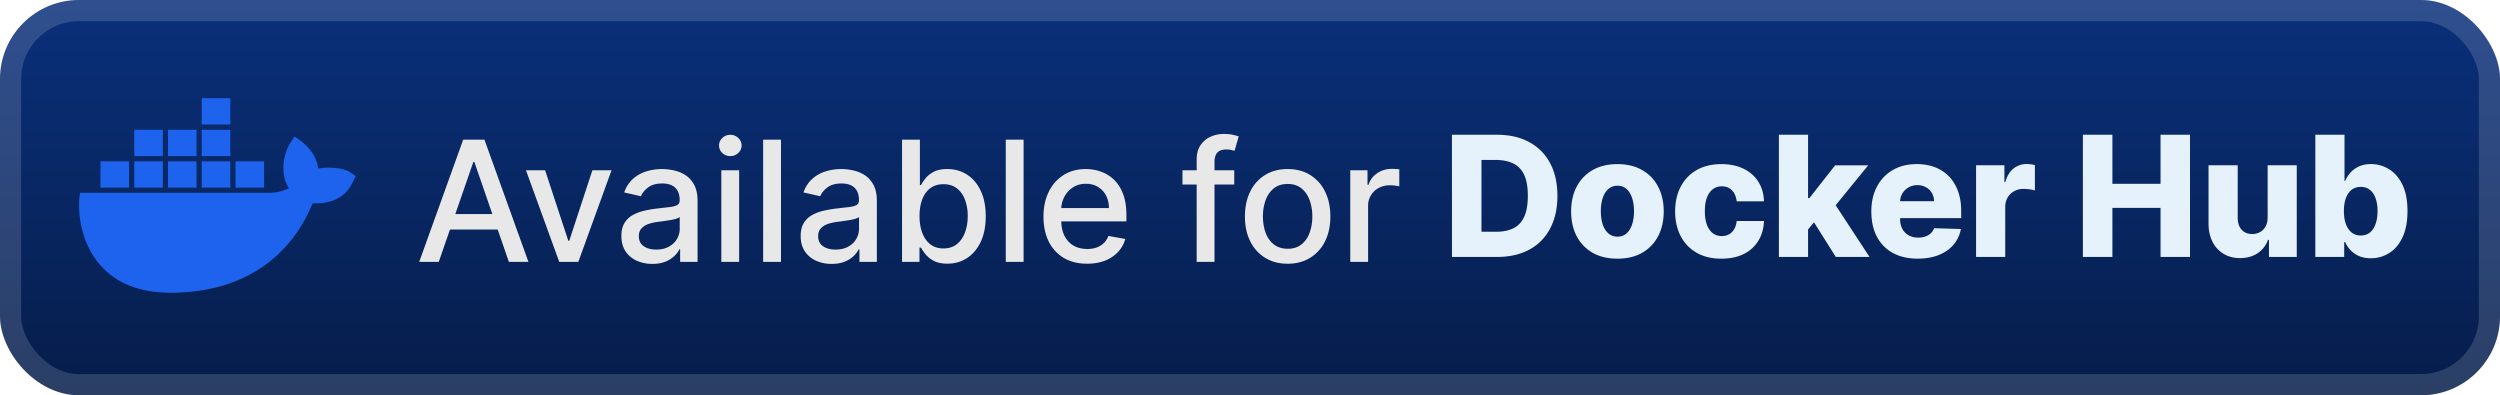<svg xmlns="http://www.w3.org/2000/svg" width="253" height="40" fill="none"><rect width="253.001" height="40.001" fill="url(#a)" rx="8"/><rect width="250.858" height="37.858" x="1.071" y="1.071" stroke="#fff" stroke-opacity=".15" stroke-width="2.143" rx="6.929"/><g filter="url(#b)"><path fill="#1D63ED" d="M32.212 17.062c-.147-1.066-.734-1.99-1.793-2.826l-.612-.414-.408.618c-.523.798-.785 1.907-.702 2.972.039.37.16 1.046.536 1.627-.376.21-1.123.49-2.117.472H8.109l-.038.223c-.178 1.065-.178 4.4 1.958 6.958 1.627 1.945 4.057 2.934 7.233 2.934 6.888 0 11.977-3.208 14.37-9.05.937.019 2.958.006 3.998-2.003a9 9 0 0 0 .268-.548l.102-.21-.58-.396c-.638-.415-2.086-.574-3.209-.357m-8.904-7.125h-2.89v2.66h2.89zm0 3.196h-2.89v2.66h2.89zm-3.419 0H17v2.66h2.89zm-3.412 0h-2.889v2.66h2.89zm-3.418 3.195h-2.89v2.66h2.89zm3.418 0h-2.889v2.66h2.89zm3.412 0H17v2.66h2.89zm3.419 0h-2.89v2.66h2.89zm3.419 0h-2.89v2.66h2.89z"/></g><g filter="url(#c)"><path fill="#E8E8E8" d="M44.404 26.5h-1.98l4.45-12.363h2.154l4.45 12.364h-1.98l-3.496-10.118h-.096zm.332-4.84h6.423v1.569h-6.423zm17.153-4.432-3.363 9.273h-1.932l-3.368-9.273h1.937l2.349 7.136h.096l2.343-7.136zm4.129 9.478a3.8 3.8 0 0 1-1.594-.326 2.7 2.7 0 0 1-1.129-.96q-.41-.628-.41-1.54 0-.784.302-1.291.3-.507.814-.803a4.3 4.3 0 0 1 1.147-.447q.635-.15 1.292-.23l1.353-.156q.519-.066.754-.212.236-.144.236-.47v-.043q0-.79-.447-1.225-.441-.435-1.316-.435-.912 0-1.437.405-.519.398-.718.887l-1.697-.386q.302-.845.882-1.365.585-.525 1.346-.76a5.3 5.3 0 0 1 1.6-.242q.556 0 1.177.133.628.128 1.171.47.549.345.9.985.35.634.35 1.648v6.158H68.83v-1.268h-.072a2.6 2.6 0 0 1-.526.688 2.8 2.8 0 0 1-.9.562q-.548.222-1.315.223m.392-1.449q.75 0 1.28-.296.537-.295.815-.772.285-.483.284-1.033v-1.195q-.098.097-.374.181a6 6 0 0 1-.622.139l-.683.103-.555.072q-.525.066-.96.223a1.65 1.65 0 0 0-.688.453q-.254.289-.254.773 0 .67.495 1.014.495.338 1.262.338m6.588 1.244v-9.273h1.805v9.273zm.912-10.704q-.471 0-.81-.314a1.02 1.02 0 0 1-.331-.76q0-.447.332-.761.338-.32.809-.32.47 0 .803.32a1 1 0 0 1 .338.76q0 .441-.338.761-.333.315-.803.314m5.127-1.66v12.364H77.23V14.137zm5.126 12.569a3.8 3.8 0 0 1-1.593-.326 2.7 2.7 0 0 1-1.13-.96q-.41-.628-.41-1.54 0-.784.302-1.291t.815-.803a4.3 4.3 0 0 1 1.147-.447q.634-.15 1.292-.23l1.352-.156q.52-.066.755-.212.235-.144.235-.47v-.043q0-.79-.447-1.225-.44-.435-1.316-.435-.91 0-1.436.405-.52.398-.719.887l-1.696-.386q.302-.845.881-1.365.586-.525 1.347-.76a5.3 5.3 0 0 1 1.6-.242q.555 0 1.177.133.627.128 1.17.47.55.345.9.985.35.634.35 1.648v6.158h-1.763v-1.268h-.072a2.6 2.6 0 0 1-.525.688 2.8 2.8 0 0 1-.9.562q-.55.222-1.316.223m.393-1.449q.748 0 1.28-.296.537-.295.814-.772.284-.483.284-1.033v-1.195q-.096.097-.374.181a6 6 0 0 1-.622.139l-.682.103-.555.072q-.525.066-.96.223a1.65 1.65 0 0 0-.689.453q-.253.289-.253.773 0 .67.495 1.014.495.338 1.262.338m6.732 1.244V14.137h1.805v4.594h.11q.156-.29.452-.67.295-.38.82-.664.526-.29 1.39-.29 1.122 0 2.004.568.88.567 1.382 1.636.507 1.069.507 2.571 0 1.504-.5 2.578-.502 1.07-1.377 1.648-.876.574-1.999.574-.845 0-1.382-.284a2.6 2.6 0 0 1-.833-.664 5 5 0 0 1-.465-.676h-.15V26.5zm1.77-4.637q0 .978.283 1.715.284.736.821 1.153.537.41 1.316.41.81 0 1.352-.428.543-.435.821-1.177.285-.743.284-1.673a4.6 4.6 0 0 0-.278-1.648q-.27-.73-.82-1.153-.545-.422-1.359-.422-.785 0-1.328.404-.537.405-.815 1.129t-.278 1.69m10.532-7.727v12.364h-1.805V14.137zm6.425 12.55q-1.37 0-2.36-.585a3.97 3.97 0 0 1-1.522-1.66q-.531-1.074-.531-2.517 0-1.425.531-2.512.537-1.087 1.497-1.696.966-.61 2.258-.61.785 0 1.521.26.737.259 1.323.815.585.555.923 1.443.339.881.338 2.143v.64h-7.371v-1.353h5.602q0-.712-.289-1.261a2.2 2.2 0 0 0-.815-.876q-.52-.32-1.22-.32-.76 0-1.328.375a2.5 2.5 0 0 0-.869.966 2.8 2.8 0 0 0-.302 1.285v1.057q0 .93.326 1.582.332.651.924.996.591.338 1.382.338.513 0 .936-.145.423-.15.73-.447.308-.295.471-.73l1.709.308a3.1 3.1 0 0 1-.737 1.322 3.6 3.6 0 0 1-1.322.875q-.79.308-1.805.308m14.893-9.459v1.449h-5.24v-1.449zm-3.803 9.273V16.153q0-.87.38-1.442.381-.58 1.008-.864a3.2 3.2 0 0 1 1.365-.29q.543 0 .929.091.387.084.574.157l-.423 1.461a8 8 0 0 0-.326-.085 2 2 0 0 0-.483-.054q-.657 0-.941.326-.278.326-.278.942V26.5zm9.206.187q-1.304 0-2.276-.598a4.03 4.03 0 0 1-1.509-1.672q-.537-1.074-.537-2.511 0-1.443.537-2.524a4 4 0 0 1 1.509-1.678q.972-.597 2.276-.598 1.304 0 2.276.598a4 4 0 0 1 1.509 1.678q.538 1.08.538 2.524 0 1.436-.538 2.511a4.03 4.03 0 0 1-1.509 1.672q-.972.598-2.276.598m.006-1.515q.845 0 1.401-.447.555-.447.821-1.19.271-.742.271-1.635 0-.888-.271-1.63-.266-.75-.821-1.202-.556-.453-1.401-.453-.85 0-1.412.453-.556.453-.828 1.202a4.8 4.8 0 0 0-.265 1.63q0 .892.265 1.636.272.742.828 1.189.561.447 1.412.447m6.331 1.328v-9.273h1.745v1.473h.097q.254-.75.893-1.177.647-.435 1.461-.435a8 8 0 0 1 .767.042v1.727a3 3 0 0 0-.387-.067 4 4 0 0 0-.555-.042q-.64 0-1.141.272a2.02 2.02 0 0 0-1.075 1.817v5.663z"/><path fill="#E5F2FC" d="M151.507 26h-4.57V13.638h4.564q1.89 0 3.254.743a5.1 5.1 0 0 1 2.113 2.125q.742 1.382.742 3.308 0 1.932-.742 3.32a5.07 5.07 0 0 1-2.107 2.131q-1.37.737-3.254.737m-1.582-2.547h1.467q1.039 0 1.757-.35.724-.357 1.093-1.153.374-.803.374-2.137t-.374-2.125q-.375-.797-1.105-1.147-.725-.357-1.787-.356h-1.425zm13.759 2.723q-1.462 0-2.512-.598a4.13 4.13 0 0 1-1.612-1.678q-.561-1.08-.561-2.505 0-1.431.561-2.506.568-1.08 1.612-1.678 1.05-.603 2.512-.604 1.46 0 2.505.604 1.05.598 1.612 1.678.567 1.075.567 2.506 0 1.424-.567 2.505a4.1 4.1 0 0 1-1.612 1.678q-1.045.598-2.505.598m.018-2.228q.531 0 .899-.326.369-.326.562-.905.199-.58.199-1.34 0-.773-.199-1.353-.193-.58-.562-.905a1.3 1.3 0 0 0-.899-.326 1.38 1.38 0 0 0-.93.326q-.375.326-.574.905a4.3 4.3 0 0 0-.193 1.352q0 .762.193 1.34.2.58.574.906.38.326.93.326m10.507 2.228q-1.467 0-2.517-.604a4.1 4.1 0 0 1-1.606-1.678q-.562-1.08-.562-2.5 0-1.424.562-2.499a4.1 4.1 0 0 1 1.612-1.684q1.05-.603 2.505-.604 1.286 0 2.24.465.96.465 1.497 1.316.543.846.573 1.986h-2.759q-.084-.712-.483-1.117-.392-.404-1.026-.404-.513 0-.899.29-.387.283-.604.845-.211.555-.211 1.376t.211 1.389q.217.561.604.851.386.285.899.284.41 0 .725-.175.32-.175.525-.513.205-.345.259-.834h2.759q-.042 1.147-.573 2.005a3.55 3.55 0 0 1-1.479 1.334q-.948.47-2.252.47m8.477-2.608.012-3.52h.411l2.608-3.32h3.344l-3.875 4.757h-.779zM180.024 26V13.637h2.952v12.364zm5.759 0-2.427-3.852 1.944-2.095L189.194 26zm8.287.175q-1.455 0-2.511-.574a3.97 3.97 0 0 1-1.618-1.648q-.561-1.074-.561-2.553 0-1.437.567-2.512.568-1.08 1.6-1.678 1.032-.603 2.433-.604.99 0 1.811.308.82.308 1.419.912.597.604.929 1.49.333.882.332 2.023v.737h-8.059v-1.715h5.313a1.66 1.66 0 0 0-.224-.839 1.5 1.5 0 0 0-.597-.573 1.73 1.73 0 0 0-.864-.212q-.495 0-.887.224a1.68 1.68 0 0 0-.863 1.449v1.744q0 .567.223.996.223.423.634.658.41.236.978.236.392 0 .712-.109.32-.108.549-.32.23-.21.345-.52l2.71.08a3.36 3.36 0 0 1-.742 1.587q-.568.67-1.492 1.044-.923.369-2.137.369m5.909-.175v-9.273h2.868v1.69h.096q.254-.917.827-1.364a2.1 2.1 0 0 1 1.334-.453q.205 0 .423.03.218.025.404.079v2.566a3 3 0 0 0-.555-.115 5 5 0 0 0-.604-.042q-.525 0-.947.235a1.7 1.7 0 0 0-.658.646 1.9 1.9 0 0 0-.236.966V26zm10.808 0V13.637h2.988V18.6h4.872v-4.962h2.982v12.364h-2.982v-4.969h-4.872v4.969zm18.699-4.003v-5.27h2.946V26h-2.813v-1.727h-.097a2.7 2.7 0 0 1-1.05 1.352q-.737.495-1.781.495-.948 0-1.666-.434a2.96 2.96 0 0 1-1.117-1.214q-.399-.785-.405-1.835v-5.91h2.953v5.33q.005.756.398 1.19t1.068.434q.441 0 .791-.193.357-.2.562-.573.211-.381.211-.918M234.311 26V13.637h2.952v4.679h.061q.18-.423.513-.815.338-.393.857-.64.525-.255 1.256-.254.966 0 1.805.507.845.508 1.364 1.564t.519 2.692q0 1.575-.501 2.639-.495 1.063-1.34 1.593a3.4 3.4 0 0 1-1.866.532q-.7 0-1.213-.23a2.6 2.6 0 0 1-.863-.604 2.9 2.9 0 0 1-.531-.803h-.091v1.504zm2.892-4.637q0 .75.199 1.304.205.555.586.864.386.3.923.301.543 0 .924-.301.38-.308.573-.864.2-.555.2-1.304 0-.748-.2-1.298-.193-.55-.573-.85-.375-.303-.924-.303-.543 0-.923.296-.38.297-.586.845-.2.55-.199 1.31"/></g><defs><filter id="b" width="39.202" height="39.202" x="2.4" y=".4" color-interpolation-filters="sRGB" filterUnits="userSpaceOnUse"><feFlood flood-opacity="0" result="BackgroundImageFix"/><feColorMatrix in="SourceAlpha" result="hardAlpha" values="0 0 0 0 0 0 0 0 0 0 0 0 0 0 0 0 0 0 127 0"/><feOffset/><feGaussianBlur stdDeviation="2.8"/><feComposite in2="hardAlpha" operator="out"/><feColorMatrix values="0 0 0 0 0 0 0 0 0 0 0 0 0 0 0 0 0 0 0.25 0"/><feBlend in2="BackgroundImageFix" result="effect1_dropShadow_1_56"/><feBlend in="SourceGraphic" in2="effect1_dropShadow_1_56" result="shape"/></filter><filter id="c" width="214.429" height="32.429" x="36.287" y="3.786" color-interpolation-filters="sRGB" filterUnits="userSpaceOnUse"><feFlood flood-opacity="0" result="BackgroundImageFix"/><feColorMatrix in="SourceAlpha" result="hardAlpha" values="0 0 0 0 0 0 0 0 0 0 0 0 0 0 0 0 0 0 127 0"/><feOffset/><feGaussianBlur stdDeviation="2.857"/><feComposite in2="hardAlpha" operator="out"/><feColorMatrix values="0 0 0 0 0 0 0 0 0 0 0 0 0 0 0 0 0 0 0.25 0"/><feBlend in2="BackgroundImageFix" result="effect1_dropShadow_1_56"/><feBlend in="SourceGraphic" in2="effect1_dropShadow_1_56" result="shape"/></filter><linearGradient id="a" x1="126.501" x2="126.501" y1="0" y2="40.001" gradientUnits="userSpaceOnUse"><stop stop-color="#0A307B"/><stop offset="1" stop-color="#061D4A"/></linearGradient></defs></svg>